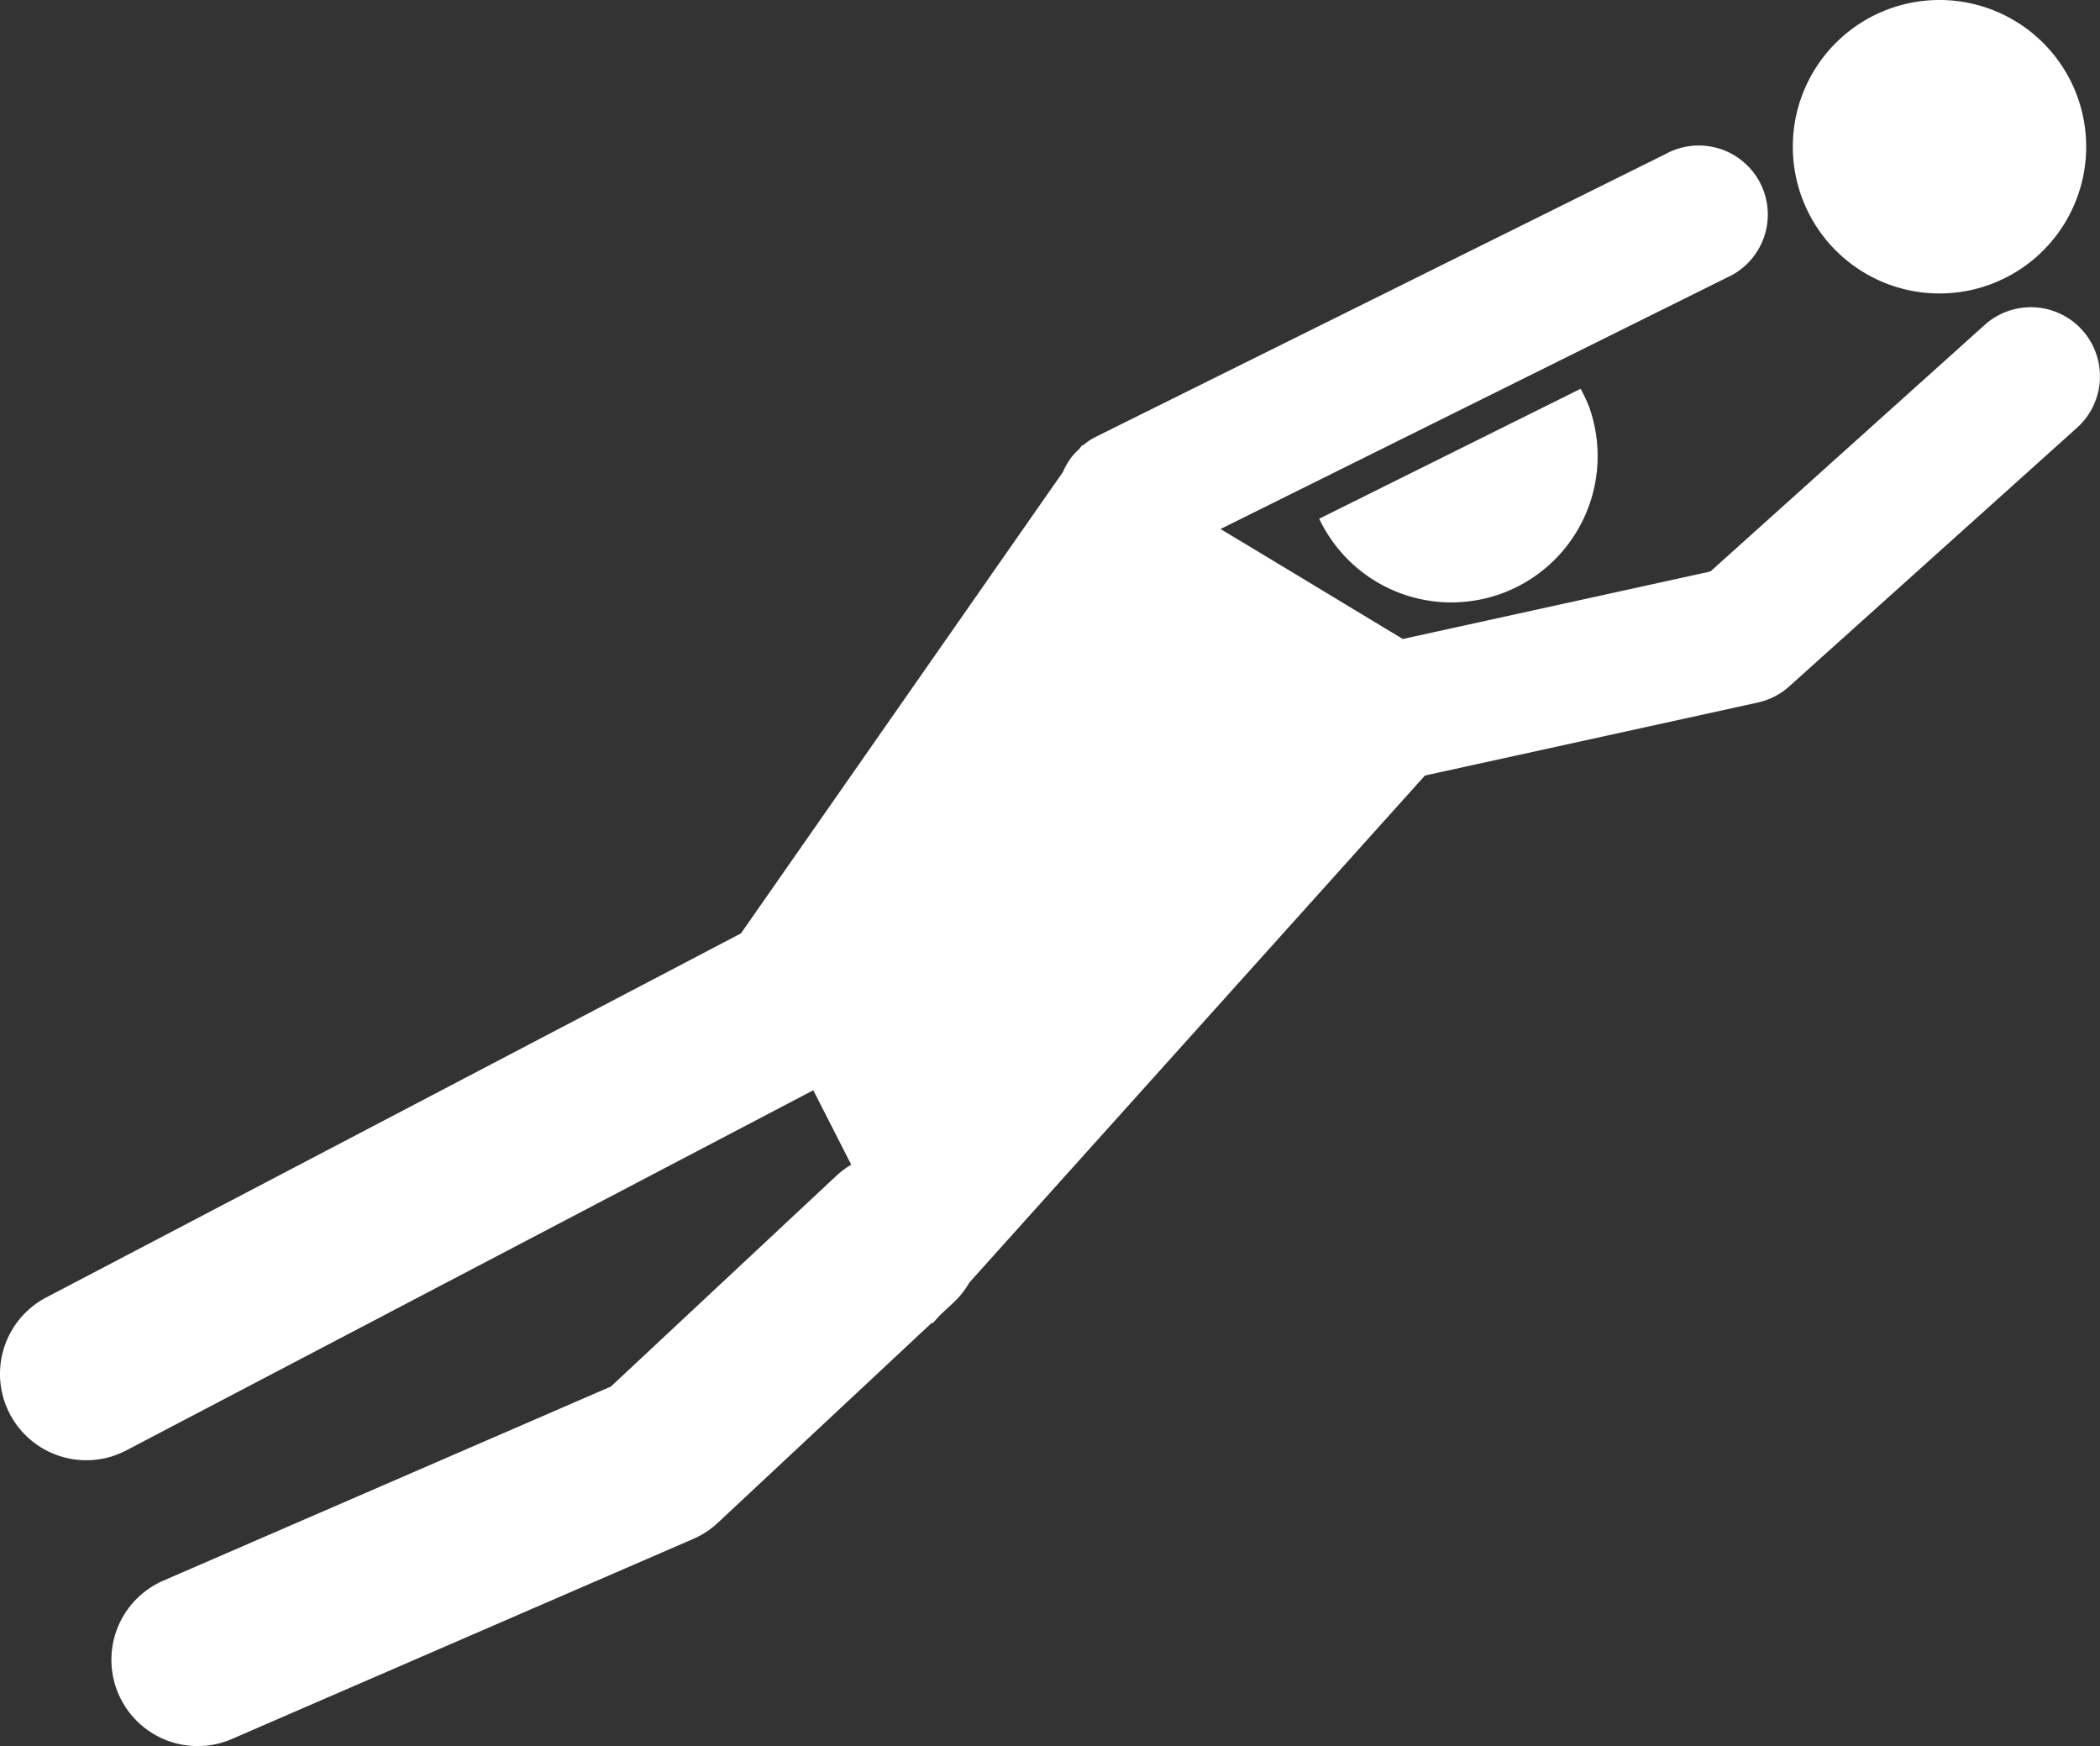 <svg xmlns="http://www.w3.org/2000/svg" xmlns:xlink="http://www.w3.org/1999/xlink" viewBox="0 0 476.14 395.81"><rect x="0" y="0" width="476.14" height="395.81" fill="#333333" stroke="none"/><defs><clipPath id="a" transform="translate(0 0)"><rect width="476.14" height="395.81" style="fill:none"/></clipPath></defs><title>icon-arrets</title><g style="clip-path:url(#a)"><path d="M299.11,117.58a33.16,33.16,0,0,0,61.16-25.45,33.62,33.62,0,0,0-1.9-4Z" transform="translate(0 0)" style="fill:#fff"/><path d="M439.75,0a33.26,33.26,0,1,1-33.26,33.25A33.25,33.25,0,0,1,439.75,0" transform="translate(0 0)" style="fill:#fff"/><path d="M26.14,329.85a19.08,19.08,0,0,0,2.52-1.1L184.4,247.13,193,264a19.49,19.49,0,0,0-3.33,2.48l-51.16,47.81L37,358.3a19.56,19.56,0,0,0,14.34,36.37c0.41-.15.82-0.31,1.23-0.49l104.61-45.35a19.31,19.31,0,0,0,5.57-3.65l48.6-45.41,0.1,0.21,1.66-1.85,3.27-3.05a19.37,19.37,0,0,0,3.4-4.36L323.08,175.79l75.49-16.55a15.25,15.25,0,0,0,1.91-.55,15.67,15.67,0,0,0,5.18-3.09l65.28-58.65A15.65,15.65,0,0,0,450,73.65l-62.2,55.89-69.74,15.3-33.33-20.12-4-2.4-4-2.41,19.79-9.82L354,81.56l37.51-18.62a15.65,15.65,0,1,0-13.92-28L248.48,99a15.46,15.46,0,0,0-3,2l-0.15-.09-0.58.82a17.24,17.24,0,0,0-1.74,1.81A16.06,16.06,0,0,0,241,107l-5,7.15-3.33,4.77L168,211.57,10.49,294.09a19.57,19.57,0,0,0,15.65,35.77" transform="translate(0 0)" style="fill:#fff"/></g></svg>